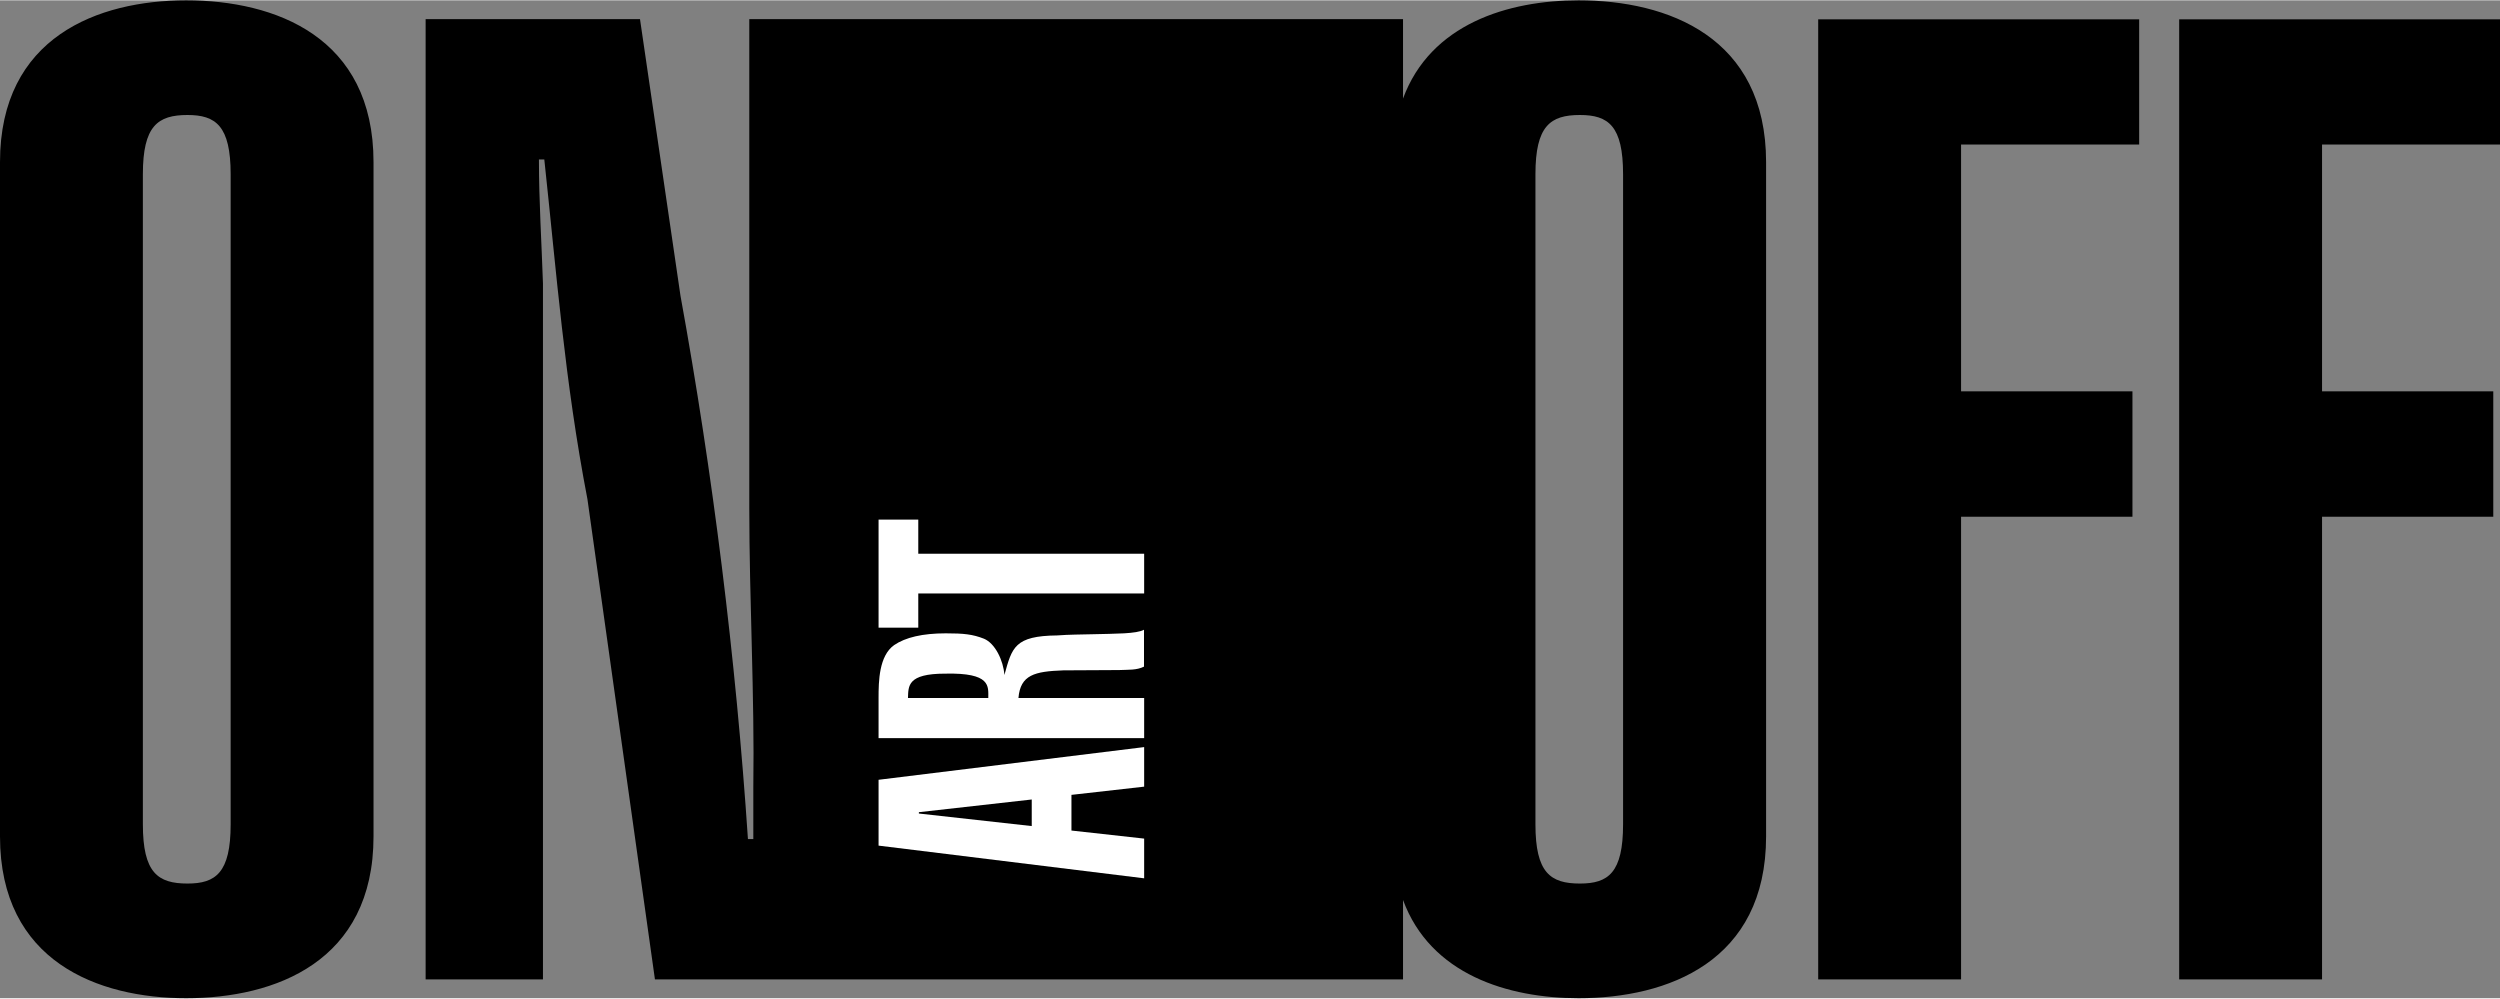 <?xml version="1.0" encoding="UTF-8"?>
<!DOCTYPE svg PUBLIC "-//W3C//DTD SVG 1.1//EN" "http://www.w3.org/Graphics/SVG/1.1/DTD/svg11.dtd">
<!-- Creator: CorelDRAW 2019 (64-Bit) -->
<svg xmlns="http://www.w3.org/2000/svg" xml:space="preserve" width="343px" height="137px" version="1.1" style="shape-rendering:geometricPrecision; text-rendering:geometricPrecision; image-rendering:optimizeQuality; fill-rule:evenodd; clip-rule:evenodd"
viewBox="0 0 167.46 66.84"
 xmlns:xlink="http://www.w3.org/1999/xlink"
 xmlns:xodm="http://www.corel.com/coreldraw/odm/2003">
 <rect x="0" y="0" width="167.46" height="66.84" fill="#808080" stroke="none"/>
 <defs>
  <style type="text/css">
   <![CDATA[
    .fil1 {fill:white}
    .fil0 {fill:black;fill-rule:nonzero}
    .fil2 {fill:white;fill-rule:nonzero}
   ]]>
  </style>
 </defs>
 <g id="Ebene_x0020_1">
  <path class="fil0" d="M155.54 65.58l0 -30.99 11.47 0 0 -8.4 -11.47 0 0 -16.53 11.92 0 0 -8.39 -21.49 0 0 64.31 9.57 0zm-127.03 -64.32l0 64.32 7.86 0 0 -46.61c-0.09,-2.71 -0.27,-5.51 -0.27,-8.31l0.36 0c0.82,7.59 1.36,14.81 2.89,22.76l4.52 32.16c16.7,0 33.4,0 50.11,0l0 -5.32c1.84,5 7.04,6.58 11.76,6.58 5.96,0 12.56,-2.44 12.56,-10.84l0 -45.16c0,-8.4 -6.6,-10.84 -12.56,-10.84 -4.72,0 -9.92,1.58 -11.76,6.58l0 -5.32c-14.6,0 -29.19,0 -43.79,0l0 32.7c0,6.23 0.36,12.56 0.27,18.79l0 3.43 -0.36 0c-0.81,-12.1 -2.35,-24.48 -4.52,-36.4l-2.71 -18.52 -14.36 0zm-18.94 10.39c0,-3.25 1,-3.97 2.99,-3.97 1.89,0 2.89,0.72 2.89,3.97l0 43.54c0,3.25 -1,3.97 -2.89,3.97 -1.99,0 -2.99,-0.72 -2.99,-3.97l0 -43.54zm-9.57 44.35c0,8.4 6.59,10.84 12.47,10.84 5.96,0 12.55,-2.44 12.55,-10.84l0 -45.16c0,-8.4 -6.59,-10.84 -12.55,-10.84 -5.88,0 -12.47,2.44 -12.47,10.84l0 45.16zm102.85 -44.35c0,-3.25 1,-3.97 2.98,-3.97 1.9,0 2.89,0.72 2.89,3.97l0 43.54c0,3.25 -0.99,3.97 -2.89,3.97 -1.98,0 -2.98,-0.72 -2.98,-3.97l0 -43.54zm28.51 53.93l0 -30.99 11.48 0 0 -8.4 -11.48 0 0 -16.53 11.93 0 0 -8.39 -21.5 0 0 64.31 9.57 0z"/>
  <path class="fil1" d="M58.85 42.02c0,-2.41 0,-4.83 0,-7.24l2.66 0 0 2.29 15.13 0 0 2.66 -15.13 0 0 2.29 -2.66 0z"/>
  <path class="fil1" d="M69.11 55.31l0 -1.78 -7.56 0.85 0 0.09 7.56 0.84zm2.66 -2.09l0 2.39 4.87 0.54 0 2.66 -17.79 -2.19c0,-1.47 0,-2.94 0,-4.41l17.79 -2.19 0 2.65 -4.87 0.55z"/>
  <path class="fil2" d="M76.64 49.42l0 -2.69 -8.42 0c0.13,-1.55 1.08,-1.78 3.01,-1.85l3.73 -0.02c0.62,-0.03 1.17,0.02 1.67,-0.23l0 -2.47c-0.51,0.28 -1.91,0.26 -3.42,0.3 -0.8,0.02 -1.6,0.02 -2.39,0.08 -2.86,0.03 -3.03,0.8 -3.54,2.65 -0.07,-0.97 -0.62,-2.12 -1.37,-2.43 -0.76,-0.3 -1.37,-0.36 -2.56,-0.36 -1.55,0 -2.7,0.27 -3.46,0.79 -1.01,0.72 -1.04,2.41 -1.04,3.54l0 2.69 17.79 0z"/>
  <path class="fil0" d="M60.82 46.73l5.38 0c0,-0.79 0.19,-1.7 -2.89,-1.63 -2.54,0 -2.46,0.83 -2.49,1.63z"/>
 </g>
</svg>
